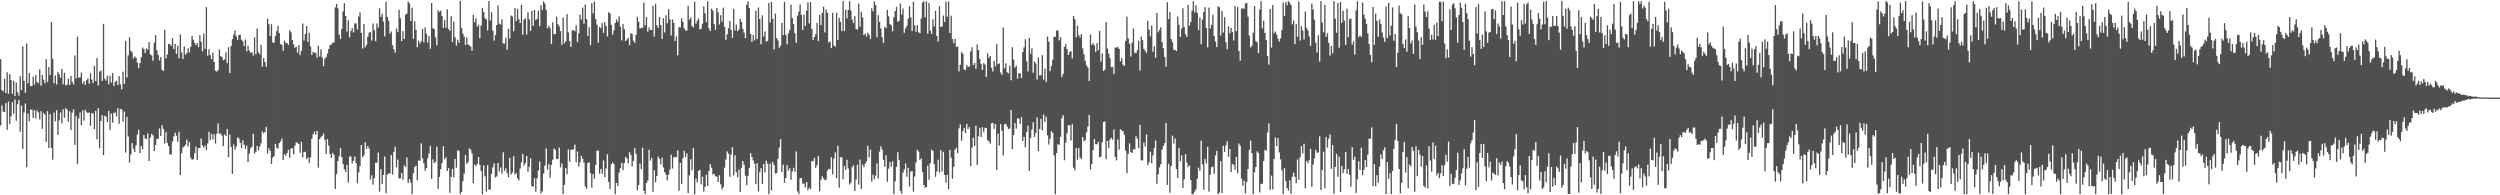 <svg xmlns="http://www.w3.org/2000/svg" width="1920" height="150"><path fill="#4f4f4f" d="M0 45.486h1v50.941H0zM1 69.138h1v11.815H1zM2 70.18h1v15.612H2zM3 60.546h1v25.516H3zM4 71.42h1v7.729H4zM5 55.479h1v44.315H5zM6 72.013h1v5.965H6zM7 56.886h1v38.421H7zM8 61.482h1v27.855H8zM9 71.995h1v6.507H9zM10 62.05h1v25.274H10zM11 73.727h1v2.653H11zM12 63.389h1v29.35H12zM13 70.692h1v9.311H13zM14 73.487h1v3.255H14zM15 58.518h1v42.664H15zM16 69.218h1v11.895H16zM17 35.639h1v78.791H17zM18 62.018h1v24.356H18zM19 71.205h1v8.288H19zM20 33.421h1v94.919H20zM21 64.066h1v23.152H21zM22 56.179h1v37.027H22zM23 66.113h1v18.054H23zM24 66.122h1v18.112H24zM25 58.859h1v31.781H25zM26 64.984h1v19.579H26zM27 57.642h1v33.408H27zM28 62.993h1v21.893H28zM29 63.837h1v22.502H29zM30 53.24h1v38.54H30zM31 65.817h1v19.606H31zM32 57.484h1v41.371H32zM33 61.164h1v25.56H33zM34 63.966h1v24.024H34zM35 45.493h1v63.47H35zM36 62.899h1v22.417H36zM37 51.462h1v62.136H37zM38 57.667h1v30.057H38zM39 16.976h1v96.658H39zM40 45.103h1v77.503H40zM41 63.961h1v22.449H41zM42 57.919h1v35.28H42zM43 64.915h1v19.739H43zM44 55.346h1v48.263H44zM45 57.053h1v35.477H45zM46 59.768h1v26.596H46zM47 52.938h1v41.82H47zM48 64.645h1v19.306H48zM49 55.884h1v34.591H49zM50 65.607h1v17.418H50zM51 65h1v19.206H51zM52 60.521h1v33.074H52zM53 65.137h1v20.332H53zM54 58.26h1v41.698H54zM55 63h1v23.488H55zM56 64.883h1v19.091H56zM57 42.586h1v68.666H57zM58 60.205h1v28.894H58zM59 28.104h1v97.94H59zM60 59.656h1v31.298H60zM61 59.431h1v26.878H61zM62 55.783h1v40.481H62zM63 64.426h1v20.476H63zM64 62.347h1v30.295H64zM65 65.243h1v19.091H65zM66 61.585h1v24.601H66zM67 60.13h1v26.718H67zM68 64.252h1v22.078H68zM69 56.225h1v40.474H69zM70 61.105h1v25.75H70zM71 63.647h1v23.598H71zM72 50.539h1v48.553H72zM73 62.208h1v22.875H73zM74 44.643h1v62.445H74zM75 65.698h1v17.349H75zM76 55h1v58.849H76zM77 54.14h1v38.872H77zM78 62.1h1v26.404H78zM79 18.301h1v100.842H79zM80 60.395h1v28.501H80zM81 61.949h1v27.686H81zM82 58.207h1v35.628H82zM83 64.744h1v20.46H83zM84 58.157h1v41.66H84zM85 63.38h1v23.77H85zM86 56.131h1v38.025H86zM87 66.067h1v20.57H87zM88 62.945h1v23.438H88zM89 62.027h1v27.322H89zM90 65.229h1v17.867H90zM91 58.305h1v36.821H91zM92 64.79h1v18.972H92zM93 68.646h1v15.312H93zM94 55.048h1v38.393H94zM95 64.485h1v21.222H95zM96 31.313h1v85.839H96zM97 59.546h1v30.208H97zM98 42.535h1v62.303H98zM99 28.622h1v96.324H99zM100 38.937h1v79.638H100zM101 40.256h1v69.62H101zM102 44.836h1v69.325H102zM103 43.314h1v73.568H103zM104 44.373h1v67.292H104zM105 48.017h1v55.404H105zM106 52.309h1v47.32H106zM107 48.486h1v69.112H107zM108 44.032h1v67.961H108zM109 36.456h1v78.084H109zM110 37.66h1v65.971H110zM111 40.643h1v65.644H111zM112 37.15h1v69.661H112zM113 38.129h1v64.269H113zM114 32.33h1v91.373H114zM115 41.826h1v63.843H115zM116 42.613h1v60.213H116zM117 46.605h1v57.347H117zM118 32.664h1v83.339H118zM119 26.857h1v84.449H119zM120 38.635h1v67.91H120zM121 42.277h1v64.45H121zM122 46.326h1v52.328H122zM123 43.771h1v60.698H123zM124 53.673h1v42.477H124zM125 54.492h1v44.644H125zM126 22.854h1v87.333H126zM127 44.801h1v56.635H127zM128 41.81h1v67.862H128zM129 33.801h1v78.43H129zM130 33.911h1v84.692H130zM131 35.246h1v83.536H131zM132 29.322h1v79.386H132zM133 37.69h1v67.127H133zM134 33.794h1v68.041H134zM135 41.425h1v62.808H135zM136 35.067h1v73.854H136zM137 44.769h1v56.487H137zM138 26.436h1v107.977H138zM139 40.242h1v77.453H139zM140 45.314h1v68.057H140zM141 35.683h1v76.757H141zM142 41.979h1v69.194H142zM143 40.723h1v66.558H143zM144 37.088h1v75.436H144zM145 40.224h1v68.789H145zM146 35.962h1v85.28H146zM147 27.578h1v95.189H147zM148 30.537h1v91.746H148zM149 32.84h1v84.969H149zM150 34.612h1v78.002H150zM151 33.103h1v89.62H151zM152 36.143h1v77.503H152zM153 27.031h1v86.622H153zM154 32.128h1v74.25H154zM155 39.402h1v72.22H155zM156 25.875h1v87.564H156zM157 37.479h1v74.276H157zM158 5.473h1v109.716H158zM159 42.737h1v67.487H159zM160 37.807h1v63.353H160zM161 42.313h1v65.269H161zM162 45.541h1v57.205H162zM163 40.368h1v66.745H163zM164 47.61h1v55.53H164zM165 54.396h1v55.908H165zM166 55.003h1v47.652H166zM167 53.977h1v40.904H167zM168 37.937h1v64.8H168zM169 43.053h1v59.423H169zM170 43.79h1v60.327H170zM171 46.23h1v65.942H171zM172 45.644h1v57.551H172zM173 40.215h1v64.317H173zM174 48.525h1v50.577H174zM175 36.232h1v84.571H175zM176 56.14h1v47.185H176zM177 35.406h1v77.416H177zM178 30.073h1v103.44H178zM179 26.644h1v84.353H179zM180 23.412h1v91.575H180zM181 27.914h1v84.706H181zM182 30.711h1v74.813H182zM183 26.811h1v79.521H183zM184 26.69h1v83.055H184zM185 30.535h1v83.138H185zM186 31.755h1v76.068H186zM187 35.413h1v75.752H187zM188 30.432h1v83.836H188zM189 39.51h1v72.289H189zM190 35.168h1v89.311H190zM191 38.757h1v79.156H191zM192 40.551h1v73.367H192zM193 39.988h1v72.673H193zM194 42.632h1v60.087H194zM195 28.667h1v89.288H195zM196 41.695h1v74.93H196zM197 21.806h1v90.238H197zM198 40.041h1v75.532H198zM199 41.741h1v70.904H199zM200 34.449h1v75.523H200zM201 51.096h1v49.867H201zM202 44.669h1v57.78H202zM203 47.612h1v53.745H203zM204 51.251h1v46.152H204zM205 14.36h1v103.531H205zM206 18.519h1v95.303H206zM207 27.809h1v88.066H207zM208 18.512h1v107.379H208zM209 32.568h1v88.471H209zM210 32.943h1v86.931H210zM211 27.715h1v82.774H211zM212 23.941h1v89.551H212zM213 19.762h1v94.353H213zM214 25.42h1v84.465H214zM215 33.669h1v74.999H215zM216 34.607h1v71.948H216zM217 39.013h1v83.99H217zM218 31.194h1v87.311H218zM219 33.037h1v86.443H219zM220 33.105h1v84.337H220zM221 34.506h1v80.545H221zM222 23.282h1v97.855H222zM223 24.825h1v89.251H223zM224 30.732h1v83.177H224zM225 33.991h1v84.539H225zM226 36.713h1v75.175H226zM227 35.749h1v73.555H227zM228 40.487h1v69.162H228zM229 34.644h1v76.013H229zM230 42.377h1v75.042H230zM231 38.931h1v69.922H231zM232 18.047h1v102.907H232zM233 31.123h1v85.759H233zM234 26.09h1v90.462H234zM235 20.052h1v102.145H235zM236 32.256h1v88.65H236zM237 25.156h1v100.041H237zM238 35.667h1v85.184H238zM239 42.185h1v64.358H239zM240 39.777h1v63.298H240zM241 40.576h1v60.471H241zM242 40.51h1v62.863H242zM243 44.291h1v56.283H243zM244 34.998h1v93.777H244zM245 43.398h1v63.447H245zM246 37.898h1v67.537H246zM247 44.128h1v60.144H247zM248 50.826h1v51.666H248zM249 45.161h1v62.06H249zM250 43.913h1v74.415H250zM251 41.096h1v65.697H251zM252 37.592h1v74.301H252zM253 34.682h1v83.699H253zM254 34.264h1v87.031H254zM255 32.847h1v84.63H255zM256 32.549h1v86.457H256zM257 5.619h1v139.606H257zM258 2.998h1v130.805H258zM259 6.381h1v117.283H259zM260 26.651h1v93.486H260zM261 29.974h1v83.834H261zM262 22.158h1v98.546H262zM263 8.7h1v117.402H263zM264 2.431h1v127.667H264zM265 12.289h1v119.766H265zM266 24.291h1v102.335H266zM267 15.557h1v124.64H267zM268 28.69h1v91.602H268zM269 23.82h1v96.416H269zM270 21.467h1v104.124H270zM271 24.921h1v98.581H271zM272 17.908h1v102.204H272zM273 18.018h1v107.315H273zM274 22.614h1v118.103H274zM275 12.801h1v119.586H275zM276 9.544h1v118.068H276zM277 25.232h1v86.134H277zM278 37.2h1v83.589H278zM279 18.436h1v100.931H279zM280 36.321h1v72.916H280zM281 34.396h1v79.883H281zM282 28.148h1v84.017H282zM283 25.065h1v89.002H283zM284 24.477h1v113.365H284zM285 31.1h1v103.566H285zM286 18.118h1v123.667H286zM287 23.131h1v113.669H287zM288 31.664h1v93.321H288zM289 18.079h1v106.825H289zM290 21.201h1v96.017H290zM291 6.319h1v140.872H291zM292 12.941h1v117.02H292zM293 10.602h1v130.762H293zM294 16.587h1v117.686H294zM295 27.887h1v92.332H295zM296 1.314h1v147.05H296zM297 13.03h1v121.126H297zM298 15.958h1v117.279H298zM299 25.742h1v107.482H299zM300 24.122h1v94.955H300zM301 34.66h1v99.364H301zM302 37.777h1v78.931H302zM303 40.386h1v72.232H303zM304 21.886h1v106.5H304zM305 24.747h1v97.848H305zM306 7.468h1v129.576H306zM307 14.01h1v122.946H307zM308 31.57h1v101.3H308zM309 23.907h1v114.138H309zM310 29.876h1v97.132H310zM311 11.263h1v117.088H311zM312 10.316h1v110.654H312zM313 1.06h1v139.357H313zM314 2.598h1v134.964H314zM315 16.104h1v124.118H315zM316 5.949h1v143.138H316zM317 29.821h1v103.253H317zM318 16.39h1v111.847H318zM319 22.918h1v104.372H319zM320 36.296h1v102.124H320zM321 31.313h1v91.879H321zM322 33.492h1v89.989H322zM323 31.728h1v78.405H323zM324 22.179h1v99.485H324zM325 32.387h1v92.957H325zM326 21.041h1v110.156H326zM327 25.932h1v103.081H327zM328 32.728h1v88.936H328zM329 27.608h1v90.236H329zM330 37.422h1v74.603H330zM331 2.307h1v135.015H331zM332 21.611h1v100.819H332zM333 22.323h1v102.998H333zM334 28.761h1v95.555H334zM335 34.932h1v77.588H335zM336 7.94h1v137.098H336zM337 9.155h1v126.718H337zM338 8.121h1v121.831H338zM339 12.22h1v112.978H339zM340 21.444h1v90.865H340zM341 15.237h1v107.07H341zM342 21.249h1v99.56H342zM343 7.084h1v124.266H343zM344 22.295h1v106.759H344zM345 23.82h1v124.258H345zM346 12.394h1v123.47H346zM347 32.323h1v97.295H347zM348 16.557h1v119.762H348zM349 28.631h1v93.417H349zM350 35.049h1v93.678H350zM351 30.464h1v85.026H351zM352 32.851h1v82.982H352zM353 0.865h1v148.265H353zM354 21.503h1v125.83H354zM355 25.838h1v113.383H355zM356 28.185h1v105.262H356zM357 34.582h1v84.351H357zM358 28.786h1v97.235H358zM359 34.097h1v90.408H359zM360 34.932h1v79.009H360zM361 35.847h1v79.08H361zM362 39.13h1v78.744H362zM363 11.243h1v129.455H363zM364 16.99h1v109.398H364zM365 14.143h1v113.408H365zM366 20.457h1v105.514H366zM367 18.977h1v101.602H367zM368 29.237h1v97.313H368zM369 19.597h1v111.678H369zM370 5.972h1v143.168H370zM371 9.21h1v117.809H371zM372 13.937h1v121.46H372zM373 14.969h1v132.143H373zM374 23.371h1v103.454H374zM375 0.865h1v144.754H375zM376 15.715h1v129.984H376zM377 9.412h1v124.085H377zM378 23.508h1v105.033H378zM379 31.176h1v94.299H379zM380 26.875h1v109.433H380zM381 19.215h1v116.283H381zM382 4.184h1v120.938H382zM383 18.169h1v113.557H383zM384 18.858h1v109.828H384zM385 14.843h1v118.569H385zM386 33.33h1v83.594H386zM387 33.483h1v97.869H387zM388 28.853h1v100.433H388zM389 38.196h1v94.754H389zM390 22.062h1v114.118H390zM391 29.567h1v91.632H391zM392 11.929h1v122.126H392zM393 12.785h1v119.657H393zM394 23.991h1v95.99H394zM395 6.21h1v127.851H395zM396 16.161h1v116.814H396zM397 6.988h1v129.92H397zM398 14.747h1v123.875H398zM399 17.729h1v111.627H399zM400 3.571h1v121.149H400zM401 26.605h1v91.625H401zM402 14.992h1v112.206H402zM403 14.088h1v111.24H403zM404 26.532h1v93.255H404zM405 9.354h1v122.518H405zM406 14.861h1v113.241H406zM407 23.724h1v97.757H407zM408 8.292h1v134.614H408zM409 19.842h1v123.598H409zM410 7.647h1v129.288H410zM411 15.482h1v131.774H411zM412 14.438h1v122.474H412zM413 8.306h1v122.678H413zM414 20.055h1v104.028H414zM415 3.905h1v144.635H415zM416 7.791h1v139.13H416zM417 1.124h1v132.181H417zM418 2.708h1v124.497H418zM419 7.622h1v106.356H419zM420 21.648h1v108.723H420zM421 19.801h1v106.319H421zM422 21.755h1v114.653H422zM423 33.783h1v92.767H423zM424 17.049h1v105.624H424zM425 26.212h1v87.771H425zM426 26.285h1v88.821H426zM427 12.843h1v109.16H427zM428 18.642h1v103.522H428zM429 20.284h1v92.991H429zM430 23.811h1v104.752H430zM431 34.442h1v91.062H431zM432 13.406h1v135.633H432zM433 33.275h1v108.677H433zM434 31.664h1v97.377H434zM435 10.794h1v123.012H435zM436 24.985h1v89.803H436zM437 31.659h1v92.619H437zM438 36.083h1v78.826H438zM439 23.3h1v91.829H439zM440 23.215h1v91.385H440zM441 24.007h1v87.056H441zM442 19.352h1v105.202H442zM443 32.188h1v84.15H443zM444 25.619h1v102.305H444zM445 11.286h1v113.344H445zM446 15.063h1v104.612H446zM447 5.853h1v116.063H447zM448 18.23h1v106.583H448zM449 3.422h1v139.808H449zM450 14.642h1v130.474H450zM451 27.523h1v97.64H451zM452 20.817h1v103.811H452zM453 34.669h1v98.288H453zM454 2.312h1v141.808H454zM455 10.268h1v123.408H455zM456 1.007h1v136.177H456zM457 14.584h1v112.211H457zM458 19.025h1v96.798H458zM459 32.806h1v82.737H459zM460 20.567h1v112.786H460zM461 21.725h1v108.022H461zM462 17.709h1v115.74H462zM463 25.271h1v97.993H463zM464 16.972h1v119.059H464zM465 19.906h1v109.499H465zM466 28.056h1v90.449H466zM467 9.357h1v130.389H467zM468 10.359h1v134.901H468zM469 19.05h1v107.111H469zM470 26.628h1v98.089H470zM471 23.257h1v102.772H471zM472 17.642h1v131.493H472zM473 14.868h1v125.608H473zM474 16.752h1v126.182H474zM475 12.518h1v120.025H475zM476 20.57h1v108.54H476zM477 31.039h1v94.042H477zM478 18.574h1v112.078H478zM479 22.449h1v102.795H479zM480 31.464h1v89.048H480zM481 30.341h1v91.508H481zM482 29.091h1v96.365H482zM483 34.763h1v82.11H483zM484 25.426h1v93.543H484zM485 26.161h1v101.655H485zM486 31.32h1v92.158H486zM487 32.822h1v80.664H487zM488 26.617h1v91.565H488zM489 12.948h1v133.14H489zM490 16.644h1v125.487H490zM491 21.977h1v103.63H491zM492 21.238h1v108.775H492zM493 21.423h1v92.014H493zM494 1.884h1v144.717H494zM495 19.457h1v129.682H495zM496 13.161h1v127.4H496zM497 24.305h1v114.347H497zM498 21.034h1v94.028H498zM499 23.032h1v100.316H499zM500 22.964h1v98.299H500zM501 4.443h1v142.866H501zM502 28.068h1v102.655H502zM503 2.763h1v137.228H503zM504 19.48h1v115.601H504zM505 21.46h1v98.778H505zM506 13.232h1v108.8H506zM507 19.258h1v107.008H507zM508 29.858h1v91.176H508zM509 13.95h1v114.649H509zM510 24.861h1v107.366H510zM511 11.744h1v122.371H511zM512 17.912h1v120.6H512zM513 7.043h1v127.102H513zM514 14.964h1v115.315H514zM515 27.248h1v91.561H515zM516 14.944h1v114.566H516zM517 17.535h1v103.383H517zM518 31.467h1v89.055H518zM519 27.962h1v92.703H519zM520 42.471h1v73.044H520zM521 20.865h1v125.695H521zM522 21.048h1v104.058H522zM523 14.184h1v127.082H523zM524 16.791h1v104.816H524zM525 21.703h1v94.049H525zM526 23.458h1v97.281H526zM527 23.346h1v94.516H527zM528 4.417h1v143.788H528zM529 15.079h1v119.645H529zM530 13.412h1v108.858H530zM531 20.016h1v110.851H531zM532 21.062h1v92.728H532zM533 1.259h1v147.89H533zM534 18.205h1v118.92H534zM535 15.855h1v124.271H535zM536 14.108h1v117.116H536zM537 22.598h1v107.855H537zM538 22.19h1v119.465H538zM539 18.185h1v117.473H539zM540 4.932h1v142.188H540zM541 10.229h1v133.326H541zM542 16.985h1v117.157H542zM543 1.028h1v141.76H543zM544 21.863h1v109.54H544zM545 23.744h1v102.282H545zM546 6.647h1v122.078H546zM547 8.16h1v125.818H547zM548 18.466h1v115.026H548zM549 22.973h1v112.392H549zM550 6.116h1v129.467H550zM551 9.492h1v130.268H551zM552 18.867h1v115.731H552zM553 11.737h1v129.757H553zM554 16.587h1v128.904H554zM555 5.942h1v137.871H555zM556 20.595h1v108.235H556zM557 30.583h1v91.914H557zM558 26.305h1v89.975H558zM559 21.632h1v96.402H559zM560 16.159h1v119.613H560zM561 23.014h1v95.793H561zM562 29.031h1v84.081H562zM563 6.825h1v127.832H563zM564 23.376h1v95.869H564zM565 18.887h1v113.42H565zM566 23.918h1v112.239H566zM567 22.591h1v107.78H567zM568 14.417h1v133.118H568zM569 16.85h1v112.046H569zM570 22.169h1v101.474H570zM571 25.033h1v101.554H571zM572 29.292h1v105.624H572zM573 3.678h1v138.611H573zM574 0.945h1v134.33H574zM575 6.214h1v122.671H575zM576 26.086h1v91.556H576zM577 32.238h1v88.249H577zM578 26.898h1v96.271H578zM579 31.084h1v94.617H579zM580 8.267h1v133.129H580zM581 29.99h1v95.358H581zM582 5.724h1v141.277H582zM583 14.577h1v117.679H583zM584 34.028h1v95.079H584zM585 11.785h1v129.632H585zM586 28.068h1v97.862H586zM587 24.172h1v108.263H587zM588 32.025h1v91.353H588zM589 31.375h1v94.392H589zM590 2.232h1v146.917H590zM591 17.246h1v108.427H591zM592 1.508h1v144.658H592zM593 14.465h1v109.885H593zM594 37.983h1v88.785H594zM595 10.391h1v122.907H595zM596 29.256h1v103.74H596zM597 31.041h1v90.943H597zM598 36.706h1v76.603H598zM599 35.03h1v71.925H599zM600 17.642h1v114.445H600zM601 26.939h1v99.597H601zM602 1.366h1v139.066H602zM603 26.754h1v109.936H603zM604 34.051h1v92.701H604zM605 25.584h1v105.459H605zM606 23.117h1v106.173H606zM607 3.566h1v134.468H607zM608 13.783h1v117.878H608zM609 18.53h1v110.348H609zM610 25.58h1v106.372H610zM611 32.897h1v83.415H611zM612 12.096h1v134.921H612zM613 8.94h1v140.197H613zM614 3.468h1v133.502H614zM615 11.462h1v125.264H615zM616 23.032h1v117.92H616zM617 11.229h1v129.796H617zM618 19.908h1v124.065H618zM619 8.21h1v131.648H619zM620 1.788h1v144.399H620zM621 18.022h1v126.253H621zM622 1.568h1v143.761H622zM623 22.272h1v101.506H623zM624 30.634h1v93.113H624zM625 28.439h1v92.918H625zM626 26.152h1v102.726H626zM627 17.487h1v109.343H627zM628 31.535h1v88.386H628zM629 11.398h1v135.56H629zM630 19.299h1v118.798H630zM631 10.05h1v125.303H631zM632 5.241h1v131.774H632zM633 24.898h1v113.452H633zM634 7.384h1v130.611H634zM635 9.814h1v121.268H635zM636 32.618h1v97.013H636zM637 31.86h1v98.174H637zM638 36.944h1v83.786H638zM639 9.835h1v124.124H639zM640 34.966h1v86.768H640zM641 35.742h1v81.325H641zM642 9.782h1v127.162H642zM643 30.741h1v81.204H643zM644 13.607h1v130.559H644zM645 16.788h1v103.792H645zM646 23.909h1v96.965H646zM647 0.854h1v136.763H647zM648 23.788h1v103.596H648zM649 7.441h1v123.039H649zM650 14.127h1v108.672H650zM651 7.697h1v121.696H651zM652 0.906h1v140.751H652zM653 8.125h1v132.174H653zM654 15.09h1v113.195H654zM655 17.617h1v109.375H655zM656 12.376h1v134.386H656zM657 22.197h1v115.688H657zM658 22.739h1v103.758H658zM659 2.772h1v139.071H659zM660 20.588h1v101.925H660zM661 9.123h1v135.967H661zM662 13.392h1v113.037H662zM663 26.981h1v101.524H663zM664 25.79h1v99.982H664zM665 28.116h1v95.962H665zM666 25.177h1v86.855H666zM667 26.553h1v94.42H667zM668 29.965h1v84.985H668zM669 6.363h1v133.092H669zM670 8.775h1v125.374H670zM671 1.144h1v136.603H671zM672 3.779h1v131.069H672zM673 28.674h1v96.933H673zM674 11.597h1v125.61H674zM675 16.866h1v99.601H675zM676 21.835h1v90.611H676zM677 28.619h1v86.264H677zM678 32.904h1v89.89H678zM679 20.636h1v107.45H679zM680 21.78h1v97.5H680zM681 7.59h1v131.966H681zM682 12.556h1v116.965H682zM683 18.356h1v106.058H683zM684 19.469h1v108.656H684zM685 24.012h1v99.815H685zM686 13.36h1v135.782H686zM687 8.51h1v130.78H687zM688 5.244h1v122.891H688zM689 16.807h1v100.089H689zM690 16.093h1v106.821H690zM691 2.749h1v143.857H691zM692 11.117h1v137.549H692zM693 6.624h1v126.093H693zM694 25.211h1v104.946H694zM695 21.719h1v103.896H695zM696 19.883h1v115.855H696zM697 14.381h1v114.507H697zM698 4.717h1v138.485H698zM699 13.383h1v118.382H699zM700 23.859h1v107.51H700zM701 1.316h1v145.821H701zM702 19.517h1v115.988H702zM703 24.422h1v100.348H703zM704 19.249h1v95.74H704zM705 24.795h1v91.584H705zM706 25.566h1v97.487H706zM707 14.298h1v107.411H707zM708 1.893h1v130.185H708zM709 0.893h1v141.14H709zM710 13.332h1v130.696H710zM711 1.003h1v142.639H711zM712 25.866h1v101.334H712zM713 2.328h1v135.704H713zM714 23.575h1v101.707H714zM715 26.063h1v88.837H715zM716 14.761h1v101.094H716zM717 20.309h1v105.717H717zM718 8.361h1v127.489H718zM719 27.482h1v104.196H719zM720 31.879h1v90.751H720zM721 4.795h1v127.686H721zM722 20.631h1v94.596H722zM723 20.318h1v111.419H723zM724 11.913h1v104.632H724zM725 16.882h1v117.441H725zM726 1.284h1v138.977H726zM727 12.852h1v121.321H727zM728 1.055h1v144.298H728zM729 25.383h1v89.702H729zM730 12.09h1v109.013H730zM731 30.006h1v107.318H731zM732 33.156h1v94.965H732zM733 29.844h1v85.113H733zM734 35.978h1v77.466H734zM735 35.692h1v81.962H735zM736 54.822h1v43.758H736zM737 49.782h1v45.736H737zM738 39.997h1v68.043H738zM739 41.318h1v59.352H739zM740 53.382h1v44.761H740zM741 53.728h1v48.471H741zM742 49.88h1v45.294H742zM743 51.391h1v47.757H743zM744 51.052h1v46.411H744zM745 39.455h1v88.24H745zM746 36.372h1v77.043H746zM747 50.082h1v55.665H747zM748 48.347h1v63.692H748zM749 52.814h1v43.788H749zM750 34.037h1v92.612H750zM751 38.404h1v66.299H751zM752 45.252h1v52.902H752zM753 49.036h1v56.21H753zM754 53.684h1v43.999H754zM755 48.468h1v53.088H755zM756 49.546h1v48.544H756zM757 59.081h1v39.375H757zM758 41.034h1v66.576H758zM759 44.469h1v64.07H759zM760 43h1v67.404H760zM761 52.032h1v42.703H761zM762 54.877h1v39.474H762zM763 46.754h1v52.158H763zM764 50.958h1v44.287H764zM765 33.9h1v96.633H765zM766 49.379h1v53.225H766zM767 48.711h1v63.065H767zM768 55.682h1v39.696H768zM769 57.486h1v42.944H769zM770 21.016h1v98.274H770zM771 52.501h1v43.019H771zM772 48.631h1v46.393H772zM773 55.547h1v41.664H773zM774 56.429h1v42.735H774zM775 50.462h1v48.208H775zM776 61.649h1v22.763H776zM777 36.177h1v78.448H777zM778 45.781h1v58.004H778zM779 51.897h1v42.694H779zM780 50.391h1v48.393H780zM781 60.455h1v30.54H781zM782 56.227h1v34.88H782zM783 56.227h1v39.032H783zM784 59.96h1v30.094H784zM785 40.089h1v68.279H785zM786 36.411h1v68.775H786zM787 30.183h1v83.044H787zM788 47.058h1v54.308H788zM789 54.877h1v41.577H789zM790 29.139h1v102.186H790zM791 41.295h1v64.61H791zM792 37.086h1v62.469H792zM793 55.93h1v37.981H793zM794 47.141h1v58.066H794zM795 48.683h1v53.543H795zM796 61.082h1v29.027H796zM797 44.133h1v71.872H797zM798 57.978h1v41.009H798zM799 57.749h1v33.559H799zM800 42.35h1v57.734H800zM801 61.196h1v26.732H801zM802 52.622h1v40.998H802zM803 62.922h1v26.663H803zM804 27.981h1v75.948H804zM805 31.991h1v79.064H805zM806 54.7h1v51.772H806zM807 50.782h1v49.86H807zM808 45.822h1v56.043H808zM809 28.201h1v91.131H809zM810 28.203h1v120.943H810zM811 23.408h1v94.207H811zM812 23.47h1v87.299H812zM813 31.02h1v80.188H813zM814 28.58h1v76.518H814zM815 59.225h1v31.591H815zM816 56.68h1v31.769H816zM817 36.001h1v87.077H817zM818 33.751h1v75.869H818zM819 37.685h1v64.768H819zM820 42.146h1v54.053H820zM821 40.155h1v56.145H821zM822 39.244h1v68.746H822zM823 44.868h1v50.508H823zM824 12.213h1v116.631H824zM825 14.674h1v116.139H825zM826 28.677h1v85.056H826zM827 19.828h1v102.847H827zM828 27.074h1v86.486H828zM829 28.757h1v92.138H829zM830 26.154h1v95.981H830zM831 37.152h1v68.041H831zM832 41.734h1v66.825H832zM833 46.742h1v60.81H833zM834 50.246h1v51.44H834zM835 51.862h1v45.299H835zM836 62.272h1v25.992H836zM837 26.472h1v103.738H837zM838 34.57h1v91.337H838zM839 33.176h1v82.051H839zM840 34.799h1v71.959H840zM841 39.78h1v70.909H841zM842 33.144h1v77.727H842zM843 38.587h1v70.316H843zM844 23.641h1v97.219H844zM845 47.321h1v73.056H845zM846 40.99h1v68.35H846zM847 54.51h1v39.261H847zM848 53.547h1v39.707H848zM849 16.944h1v105.257H849zM850 37.28h1v71H850zM851 41.231h1v72.474H851zM852 44.449h1v62.749H852zM853 51.595h1v54.257H853zM854 51.375h1v55.956H854zM855 56.735h1v42.822H855zM856 36.53h1v83.971H856zM857 36.495h1v86.706H857zM858 36.047h1v70.993H858zM859 37.543h1v77.363H859zM860 47.104h1v52.055H860zM861 44.428h1v55.706H861zM862 49.651h1v51.231H862zM863 50.693h1v52.806H863zM864 31.515h1v84.161H864zM865 12.797h1v120.238H865zM866 29.501h1v88.661H866zM867 33.515h1v76.619H867zM868 43.398h1v73.461H868zM869 32.73h1v84.708H869zM870 21.801h1v92.788H870zM871 40.448h1v74.241H871zM872 40.844h1v63.728H872zM873 38.573h1v68.1H873zM874 31.414h1v82.454H874zM875 54.151h1v41.79H875zM876 28.077h1v95.01H876zM877 30.746h1v92.474H877zM878 37.463h1v71.932H878zM879 39.054h1v73.529H879zM880 40.665h1v62.6H880zM881 16.072h1v110.719H881zM882 22.767h1v101.87H882zM883 27.96h1v88.565H883zM884 19.64h1v105.734H884zM885 39.748h1v79.561H885zM886 35.495h1v78.347H886zM887 44.353h1v63.648H887zM888 9.931h1v131.174H888zM889 24.765h1v109.247H889zM890 22.977h1v105.656H890zM891 20.892h1v105.232H891zM892 32.405h1v82.385H892zM893 37.015h1v75.145H893zM894 43.792h1v66.061H894zM895 51.116h1v43.367H895zM896 1.698h1v140.339H896zM897 14.685h1v111.099H897zM898 9.093h1v138.865H898zM899 29.995h1v97.478H899zM900 32.526h1v71.639H900zM901 38.104h1v72.106H901zM902 38.443h1v67.903H902zM903 39.198h1v90.591H903zM904 12.689h1v124.067H904zM905 19.057h1v94.44H905zM906 28.4h1v95.47H906zM907 21.934h1v97.345H907zM908 6.347h1v137.949H908zM909 20.819h1v116.871H909zM910 26.262h1v92.147H910zM911 28.317h1v96.583H911zM912 3.719h1v124.658H912zM913 19.803h1v107.118H913zM914 16.898h1v121.328H914zM915 8.15h1v140.998H915zM916 0.929h1v148.018H916zM917 9.451h1v137.693H917zM918 4.076h1v141.373H918zM919 9.869h1v127.473H919zM920 23.108h1v105.663H920zM921 13.557h1v117.652H921zM922 33.998h1v74.056H922zM923 15.001h1v111.231H923zM924 9.267h1v136.498H924zM925 5.454h1v116.576H925zM926 21.549h1v103.918H926zM927 36.399h1v76.37H927zM928 5.853h1v141.291H928zM929 21.927h1v112.223H929zM930 19.109h1v109.295H930zM931 11.304h1v116.596H931zM932 27.757h1v105.606H932zM933 31.837h1v87.622H933zM934 36.172h1v79.755H934zM935 4.843h1v144.303H935zM936 5.557h1v142.326H936zM937 27.166h1v96.585H937zM938 8.437h1v139.822H938zM939 25.028h1v86.933H939zM940 13.193h1v103.44H940zM941 32.458h1v79.235H941zM942 37.873h1v70.735H942zM943 20.203h1v100.252H943zM944 25.724h1v88.72H944zM945 21.378h1v110.858H945zM946 24.513h1v101.369H946zM947 31.073h1v95.432H947zM948 4.671h1v125.623H948zM949 23.918h1v96.539H949zM950 5.429h1v127.645H950zM951 39.235h1v70.984H951zM952 46.598h1v65.356H952zM953 6.67h1v130.49H953zM954 6.347h1v136.322H954zM955 6.759h1v131.865H955zM956 2.774h1v145.738H956zM957 2.179h1v137.656H957zM958 12.785h1v116.947H958zM959 27.317h1v87.825H959zM960 36.427h1v71.572H960zM961 35.083h1v82.49H961zM962 25.12h1v124.024H962zM963 4.628h1v127.656H963zM964 31.412h1v96.832H964zM965 32.499h1v83.719H965zM966 40.752h1v76.755H966zM967 7.368h1v140.433H967zM968 0.867h1v140.272H968zM969 21.785h1v119.378H969zM970 15.916h1v107.67H970zM971 25.287h1v89.789H971zM972 30.805h1v84.914H972zM973 43.126h1v58.691H973zM974 49.658h1v45.129H974zM975 6.892h1v138.988H975zM976 36.562h1v98.288H976zM977 3.909h1v141.657H977zM978 25.486h1v96.542H978zM979 24.282h1v81.259H979zM980 26.642h1v85.619H980zM981 29.649h1v76.377H981zM982 31.968h1v85.077H982zM983 29.469h1v92.964H983zM984 23.096h1v107.716H984zM985 1.891h1v147.208H985zM986 12.408h1v116.811H986zM987 1.501h1v137.599H987zM988 4.083h1v140.426H988zM989 0.927h1v145.409H989zM990 2.016h1v136.496H990zM991 3.793h1v145.088H991zM992 18.622h1v117.116H992zM993 15.804h1v116.764H993zM994 33.945h1v101.802H994zM995 18.279h1v122.374H995zM996 28.253h1v94.214H996zM997 1.112h1v136.889H997zM998 31.144h1v89.629H998zM999 20.068h1v92.174H999zM1000 23.376h1v94.415H1000zM1001 30.288h1v80.08H1001zM1002 8.842h1v135.734H1002zM1003 21.313h1v102.238H1003zM1004 23.273h1v102.021H1004zM1005 28.049h1v94.907H1005zM1006 35.172h1v79.084H1006zM1007 2.765h1v140.76H1007zM1008 7.395h1v119.091H1008zM1009 15.104h1v106.486H1009zM1010 32.693h1v82.296H1010zM1011 40.322h1v77.155H1011zM1012 27.084h1v89.911H1012zM1013 47.296h1v57.391H1013zM1014 0.861h1v145.106H1014zM1015 17.283h1v113.246H1015zM1016 24.875h1v91.707H1016zM1017 3.694h1v141.032H1017zM1018 28.274h1v77.024H1018zM1019 25.648h1v87.727H1019zM1020 32.808h1v73.641H1020zM1021 42.648h1v60.641H1021zM1022 35.271h1v94.427H1022zM1023 40.878h1v70.588H1023zM1024 0.854h1v147.931H1024zM1025 14.209h1v113.939H1025zM1026 25.12h1v93.033H1026zM1027 2.424h1v133.266H1027zM1028 36.667h1v83.607H1028zM1029 1.492h1v146.017H1029zM1030 17.686h1v109.712H1030zM1031 8.311h1v124.642H1031zM1032 15.855h1v114.145H1032zM1033 34.518h1v82.245H1033zM1034 6.695h1v126.91H1034zM1035 28.535h1v101.302H1035zM1036 14.438h1v120.032H1036zM1037 14.371h1v129.085H1037zM1038 34.309h1v78.746H1038zM1039 31.73h1v91.103H1039zM1040 41.936h1v78.414H1040zM1041 7.977h1v140.22H1041zM1042 0.902h1v136.846H1042zM1043 28.585h1v95.285H1043zM1044 27.017h1v103.53H1044zM1045 28.487h1v84.935H1045zM1046 1.87h1v132.685H1046zM1047 11.254h1v118.986H1047zM1048 14.339h1v108.572H1048zM1049 18.372h1v109.849H1049zM1050 25.6h1v93.154H1050zM1051 33.808h1v72.687H1051zM1052 42.135h1v64.353H1052zM1053 47.786h1v50.041H1053zM1054 5.358h1v137.642H1054zM1055 34.406h1v91.689H1055zM1056 10.448h1v132.623H1056zM1057 16.045h1v118.533H1057zM1058 28.276h1v112.024H1058zM1059 14.896h1v113.115H1059zM1060 18.269h1v100.357H1060zM1061 24.911h1v97.194H1061zM1062 28.846h1v86.599H1062zM1063 32.162h1v80.964H1063zM1064 5.003h1v143.992H1064zM1065 29.295h1v95.171H1065zM1066 2.133h1v135.31H1066zM1067 27.136h1v105.864H1067zM1068 19.725h1v129.417H1068zM1069 5.676h1v125.683H1069zM1070 31.279h1v82.969H1070zM1071 26.131h1v81.451H1071zM1072 51.574h1v43.548H1072zM1073 40.407h1v67.869H1073zM1074 4.234h1v125.596H1074zM1075 10.176h1v138.398H1075zM1076 11.03h1v129.35H1076zM1077 33.701h1v83.012H1077zM1078 36.79h1v72.335H1078zM1079 30.238h1v102.326H1079zM1080 39.729h1v80.929H1080zM1081 12.291h1v132.284H1081zM1082 21.519h1v104.829H1082zM1083 33.318h1v94.351H1083zM1084 31.185h1v81.648H1084zM1085 41.418h1v74.434H1085zM1086 3.44h1v143.802H1086zM1087 20.416h1v91.943H1087zM1088 24.751h1v110.556H1088zM1089 31.094h1v84.124H1089zM1090 45.273h1v73.443H1090zM1091 28.503h1v99.485H1091zM1092 34.399h1v85.406H1092zM1093 3.484h1v139.414H1093zM1094 8.901h1v135.155H1094zM1095 13.179h1v113.971H1095zM1096 8.675h1v135.99H1096zM1097 22.023h1v90.279H1097zM1098 30.663h1v92.616H1098zM1099 26.708h1v105.187H1099zM1100 30.375h1v79.011H1100zM1101 18.999h1v103.163H1101zM1102 30.524h1v81.323H1102zM1103 17.324h1v117.304H1103zM1104 27.754h1v105.084H1104zM1105 1.295h1v135.555H1105zM1106 1.396h1v131.9H1106zM1107 16.479h1v110.389H1107zM1108 1.179h1v134.056H1108zM1109 33.463h1v93.369H1109zM1110 44.655h1v74.264H1110zM1111 37.875h1v86.361H1111zM1112 44.204h1v64.557H1112zM1113 7.088h1v135.821H1113zM1114 23.053h1v110.38H1114zM1115 3.493h1v137.871H1115zM1116 2.493h1v138.592H1116zM1117 6.338h1v130.194H1117zM1118 13.303h1v117.137H1118zM1119 32.732h1v84.573H1119zM1120 11.524h1v130.488H1120zM1121 1.925h1v136.56H1121zM1122 5.912h1v127.21H1122zM1123 16.875h1v112.357H1123zM1124 38.285h1v76.29H1124zM1125 2.838h1v139.604H1125zM1126 10.107h1v119.473H1126zM1127 14.738h1v105.839H1127zM1128 31.24h1v97.565H1128zM1129 43.458h1v66.681H1129zM1130 36.305h1v71.517H1130zM1131 41.451h1v60.295H1131zM1132 50.125h1v42.112H1132zM1133 5.415h1v140.678H1133zM1134 25.708h1v98.945H1134zM1135 3.209h1v140.298H1135zM1136 30.741h1v86.834H1136zM1137 37.576h1v73.127H1137zM1138 26.598h1v94.694H1138zM1139 36.074h1v74.422H1139zM1140 8.663h1v119.254H1140zM1141 24.115h1v115.029H1141zM1142 32.996h1v84.555H1142zM1143 25.085h1v103.481H1143zM1144 24.568h1v99.533H1144zM1145 7.1h1v131.501H1145zM1146 6.885h1v125.63H1146zM1147 14.786h1v118.583H1147zM1148 8.047h1v126.347H1148zM1149 26.019h1v95.507H1149zM1150 18.029h1v116.622H1150zM1151 20.368h1v104.417H1151zM1152 29.617h1v96.94H1152zM1153 0.964h1v123.165H1153zM1154 11.632h1v129.057H1154zM1155 0.863h1v144.582H1155zM1156 20.293h1v107.45H1156zM1157 27.058h1v96.663H1157zM1158 30.83h1v94.056H1158zM1159 43.826h1v84.02H1159zM1160 4.987h1v131.014H1160zM1161 18.867h1v122.847H1161zM1162 33.627h1v86.461H1162zM1163 31.368h1v83.248H1163zM1164 47.104h1v55.924H1164zM1165 2.03h1v144.086H1165zM1166 22.483h1v111.916H1166zM1167 27.569h1v99.464H1167zM1168 15.484h1v123.001H1168zM1169 18.839h1v120.387H1169zM1170 2.964h1v142.451H1170zM1171 18.109h1v116.397H1171zM1172 3.394h1v140.533H1172zM1173 1.929h1v146.402H1173zM1174 25.944h1v93.884H1174zM1175 7.42h1v138.08H1175zM1176 15.017h1v107.793H1176zM1177 18.478h1v96.784H1177zM1178 30.08h1v85.486H1178zM1179 34.492h1v74.497H1179zM1180 18.64h1v108.736H1180zM1181 10h1v109.773H1181zM1182 14.378h1v124.241H1182zM1183 22.586h1v109.371H1183zM1184 18.903h1v126.208H1184zM1185 1.346h1v142.618H1185zM1186 18.656h1v112.932H1186zM1187 0.872h1v139.107H1187zM1188 13.554h1v114.491H1188zM1189 30.856h1v86.857H1189zM1190 20.588h1v126.99H1190zM1191 20.43h1v107.871H1191zM1192 12.183h1v131.193H1192zM1193 19.94h1v116.654H1193zM1194 19.746h1v122.378H1194zM1195 12.369h1v115.592H1195zM1196 19.938h1v109.309H1196zM1197 25.076h1v106.988H1197zM1198 38.152h1v81.353H1198zM1199 0.849h1v143.303H1199zM1200 12.174h1v129.904H1200zM1201 20.382h1v105.406H1201zM1202 6.667h1v122.829H1202zM1203 22.053h1v99.629H1203zM1204 5.946h1v143.001H1204zM1205 7.958h1v141.028H1205zM1206 20.389h1v107.565H1206zM1207 22.982h1v95.619H1207zM1208 27.452h1v82.415H1208zM1209 20.05h1v98.217H1209zM1210 38.995h1v70.352H1210zM1211 52.18h1v45.45H1211zM1212 7.867h1v140.087H1212zM1213 26.294h1v99.08H1213zM1214 13.158h1v126.796H1214zM1215 31.815h1v83.788H1215zM1216 36.454h1v71.71H1216zM1217 17.473h1v100.364H1217zM1218 26.967h1v88.945H1218zM1219 30.105h1v86.814H1219zM1220 32.986h1v90.135H1220zM1221 12.847h1v123.399H1221zM1222 13.909h1v131.261H1222zM1223 15.214h1v105.022H1223zM1224 3.067h1v138.794H1224zM1225 24.495h1v98.084H1225zM1226 12.383h1v135.448H1226zM1227 6.866h1v138.226H1227zM1228 24.914h1v103.124H1228zM1229 12.904h1v135.97H1229zM1230 25.433h1v105.411H1230zM1231 36.811h1v80.037H1231zM1232 27.193h1v103.804H1232zM1233 33.723h1v91.17H1233zM1234 19.53h1v114.127H1234zM1235 35.149h1v84.605H1235zM1236 22.714h1v96.818H1236zM1237 26.198h1v101.602H1237zM1238 18.205h1v112.403H1238zM1239 3.165h1v134.17H1239zM1240 22.758h1v96.109H1240zM1241 32.899h1v83.317H1241zM1242 32.625h1v87.585H1242zM1243 36.504h1v72.296H1243zM1244 1.311h1v147.105H1244zM1245 20.288h1v113.037H1245zM1246 28.935h1v96.498H1246zM1247 30.327h1v85.154H1247zM1248 26.113h1v86.319H1248zM1249 26.408h1v104.287H1249zM1250 36.223h1v81.488H1250zM1251 11.625h1v130.966H1251zM1252 10.416h1v125.319H1252zM1253 21.664h1v107.656H1253zM1254 0.943h1v145.042H1254zM1255 26.571h1v101.934H1255zM1256 23.083h1v104.475H1256zM1257 17.496h1v111.831H1257zM1258 0.861h1v125.413H1258zM1259 3.197h1v133.9H1259zM1260 0.861h1v128.278H1260zM1261 6.507h1v137.489H1261zM1262 4.216h1v129.032H1262zM1263 5.763h1v129.698H1263zM1264 14.555h1v128H1264zM1265 16.273h1v110.123H1265zM1266 1.435h1v133.925H1266zM1267 35.813h1v78.366H1267zM1268 22.083h1v100.785H1268zM1269 18.382h1v104.768H1269zM1270 35.678h1v70.121H1270zM1271 13.071h1v115.127H1271zM1272 23.527h1v93.639H1272zM1273 19.439h1v122.504H1273zM1274 24.687h1v95.669H1274zM1275 30.807h1v79.849H1275zM1276 28.384h1v103.168H1276zM1277 32.094h1v87.901H1277zM1278 1.337h1v143.323H1278zM1279 8.077h1v136.45H1279zM1280 17.219h1v108.746H1280zM1281 6.635h1v124.326H1281zM1282 43.732h1v63.06H1282zM1283 20.986h1v104.857H1283zM1284 24.719h1v96.473H1284zM1285 35.403h1v80.268H1285zM1286 41.762h1v72.133H1286zM1287 36.493h1v78.116H1287zM1288 34.163h1v82.319H1288zM1289 37.177h1v68.624H1289zM1290 41.627h1v62.17H1290zM1291 38.809h1v66.473H1291zM1292 39.995h1v61.678H1292zM1293 41.052h1v60.357H1293zM1294 45.504h1v56.388H1294zM1295 53.888h1v45.798H1295zM1296 49.313h1v48.952H1296zM1297 51.274h1v50.671H1297zM1298 51.693h1v49.76H1298zM1299 55.861h1v47.162H1299zM1300 57.532h1v40.456H1300zM1301 46.621h1v51.254H1301zM1302 44.456h1v62.193H1302zM1303 28.949h1v82.405H1303zM1304 35.925h1v74.88H1304zM1305 33.918h1v77.258H1305zM1306 36.427h1v71.971H1306zM1307 42.78h1v65.365H1307zM1308 39.619h1v67.894H1308zM1309 41.35h1v65.111H1309zM1310 42.892h1v65.157H1310zM1311 24.87h1v96.967H1311zM1312 34.039h1v87.512H1312zM1313 32.572h1v84.317H1313zM1314 35.138h1v78.464H1314zM1315 36.72h1v76.903H1315zM1316 37.23h1v85.825H1316zM1317 37.912h1v66.589H1317zM1318 42.46h1v67.334H1318zM1319 47.569h1v54.266H1319zM1320 50.219h1v48.762H1320zM1321 50.549h1v48.357H1321zM1322 61.819h1v27.755H1322zM1323 20.464h1v98.526H1323zM1324 37.642h1v75.077H1324zM1325 44.38h1v63.458H1325zM1326 49.825h1v48.89H1326zM1327 49.084h1v46.546H1327zM1328 51.469h1v44.406H1328zM1329 54.716h1v37.526H1329zM1330 48.161h1v51.073H1330zM1331 52.599h1v42.424H1331zM1332 62.206h1v26.503H1332zM1333 48.811h1v59.169H1333zM1334 54.822h1v39.682H1334zM1335 31.986h1v83.236H1335zM1336 29.656h1v83.909H1336zM1337 46.14h1v61.035H1337zM1338 52.776h1v45.294H1338zM1339 54.838h1v34.72H1339zM1340 36.948h1v73.799H1340zM1341 50.256h1v51.353H1341zM1342 26.791h1v96.148H1342zM1343 32.668h1v84.692H1343zM1344 44.554h1v61.119H1344zM1345 37.333h1v83.163H1345zM1346 50.226h1v46.022H1346zM1347 37.852h1v74.951H1347zM1348 35.431h1v77.089H1348zM1349 55.863h1v36.498H1349zM1350 49.704h1v52.369H1350zM1351 40.604h1v57.29H1351zM1352 59.434h1v36.132H1352zM1353 32.119h1v73.788H1353zM1354 51.675h1v42.497H1354zM1355 30.256h1v101.335H1355zM1356 37.452h1v76.038H1356zM1357 31.895h1v78.086H1357zM1358 42.332h1v67.553H1358zM1359 52.863h1v42.589H1359zM1360 57.248h1v37.83H1360zM1361 65.529h1v18.478H1361zM1362 27.642h1v103.836H1362zM1363 3.948h1v135.532H1363zM1364 22.449h1v105.157H1364zM1365 26.706h1v105.505H1365zM1366 19.466h1v114.163H1366zM1367 16.438h1v122.895H1367zM1368 16.326h1v114.404H1368zM1369 26.649h1v99.343H1369zM1370 29.473h1v92.234H1370zM1371 26.491h1v89.242H1371zM1372 25.71h1v85.83H1372zM1373 41.487h1v67.826H1373zM1374 47.143h1v57.523H1374zM1375 41.187h1v64.916H1375zM1376 41.441h1v59.233H1376zM1377 24.074h1v94.138H1377zM1378 52.457h1v51.174H1378zM1379 54.076h1v41.142H1379zM1380 42.776h1v57.308H1380zM1381 43.224h1v67.64H1381zM1382 21.897h1v100.595H1382zM1383 29.464h1v90.254H1383zM1384 10.341h1v130.545H1384zM1385 25.552h1v93.001H1385zM1386 34.428h1v84.775H1386zM1387 17.489h1v121.788H1387zM1388 31.615h1v85.058H1388zM1389 37.761h1v77.139H1389zM1390 15.443h1v114.758H1390zM1391 18.244h1v108.569H1391zM1392 27.686h1v88.176H1392zM1393 30.478h1v94.921H1393zM1394 27.605h1v101.582H1394zM1395 34.758h1v82.447H1395zM1396 27.512h1v90.554H1396zM1397 29.352h1v104.823H1397zM1398 33.181h1v83.147H1398zM1399 39.947h1v70.215H1399zM1400 41.608h1v65.548H1400zM1401 53.879h1v44.717H1401zM1402 11.456h1v123.172H1402zM1403 28.061h1v103.314H1403zM1404 32.032h1v89.741H1404zM1405 36.518h1v72.921H1405zM1406 41.97h1v62.186H1406zM1407 24.767h1v94.282H1407zM1408 46.747h1v55.809H1408zM1409 46.577h1v54.667H1409zM1410 43.938h1v53.259H1410zM1411 55.625h1v44.214H1411zM1412 42.446h1v68.995H1412zM1413 54.792h1v41.328H1413zM1414 36.118h1v81.522H1414zM1415 41.19h1v67.865H1415zM1416 28.001h1v81.762H1416zM1417 36.47h1v84.484H1417zM1418 52.796h1v42.756H1418zM1419 31.087h1v87.624H1419zM1420 44.952h1v57.578H1420zM1421 31.423h1v87.656H1421zM1422 17.164h1v111.685H1422zM1423 33.067h1v81.582H1423zM1424 32.902h1v92.262H1424zM1425 45.538h1v56.127H1425zM1426 33.758h1v82.067H1426zM1427 46.932h1v66.452H1427zM1428 53.08h1v41.231H1428zM1429 53.204h1v45.061H1429zM1430 40.654h1v59.647H1430zM1431 54.929h1v39.792H1431zM1432 39.423h1v64.049H1432zM1433 54.437h1v40.73H1433zM1434 36.5h1v92.339H1434zM1435 35.316h1v78.409H1435zM1436 28.862h1v91.108H1436zM1437 29.773h1v96.713H1437zM1438 42.533h1v61.172H1438zM1439 45.129h1v59.773H1439zM1440 55.241h1v44.701H1440zM1441 7.244h1v134.502H1441zM1442 1.131h1v147.697H1442zM1443 18.649h1v129.65H1443zM1444 8.698h1v136.784H1444zM1445 10.117h1v114.507H1445zM1446 12.664h1v126.322H1446zM1447 10.533h1v121.236H1447zM1448 0.863h1v120.05H1448zM1449 1.886h1v146.514H1449zM1450 27.766h1v109.394H1450zM1451 3.712h1v140.137H1451zM1452 25.77h1v100.609H1452zM1453 24.589h1v92.95H1453zM1454 13.422h1v108.757H1454zM1455 20.24h1v100.856H1455zM1456 21.877h1v125.409H1456zM1457 27.718h1v106.571H1457zM1458 12.234h1v136.093H1458zM1459 2h1v146.752H1459zM1460 10.059h1v125.669H1460zM1461 7.819h1v133.406H1461zM1462 16.113h1v121.671H1462zM1463 0.865h1v142.412H1463zM1464 22.943h1v113.839H1464zM1465 36.278h1v84.045H1465zM1466 16.724h1v117.411H1466zM1467 24.779h1v89.64H1467zM1468 11.737h1v121.172H1468zM1469 22.698h1v103.816H1469zM1470 28.791h1v104.617H1470zM1471 9.684h1v132.985H1471zM1472 28.759h1v92.184H1472zM1473 31.68h1v86.523H1473zM1474 34.701h1v93.021H1474zM1475 30.016h1v79.734H1475zM1476 1.163h1v139.881H1476zM1477 15.026h1v110.785H1477zM1478 31.13h1v86.04H1478zM1479 24.074h1v100.719H1479zM1480 34.747h1v68.043H1480zM1481 2.28h1v144.431H1481zM1482 4.893h1v142.559H1482zM1483 15.628h1v114.765H1483zM1484 34.122h1v96.198H1484zM1485 28.102h1v92.234H1485zM1486 15.633h1v118.128H1486zM1487 28.892h1v84.143H1487zM1488 6.573h1v138.654H1488zM1489 23.634h1v103.042H1489zM1490 19.114h1v124.914H1490zM1491 13.213h1v123.502H1491zM1492 29.063h1v97.766H1492zM1493 29.533h1v94.83H1493zM1494 30.244h1v96.823H1494zM1495 27.232h1v87.052H1495zM1496 38.148h1v75.651H1496zM1497 32.645h1v80.375H1497zM1498 5.649h1v135.772H1498zM1499 24.255h1v104.971H1499zM1500 4.015h1v129.336H1500zM1501 1.048h1v145.473H1501zM1502 26.221h1v103.069H1502zM1503 14.799h1v124.907H1503zM1504 33.103h1v85.876H1504zM1505 34.953h1v102.736H1505zM1506 32.014h1v86.088H1506zM1507 34.98h1v79.144H1507zM1508 10.73h1v138.341H1508zM1509 9.814h1v114.523H1509zM1510 3.536h1v145.608H1510zM1511 38.972h1v86.977H1511zM1512 47.942h1v58.76H1512zM1513 27.093h1v94.2H1513zM1514 31.87h1v84.871H1514zM1515 0.865h1v128.967H1515zM1516 3.209h1v140.767H1516zM1517 20.952h1v113.051H1517zM1518 9.757h1v120.4H1518zM1519 30.638h1v86.661H1519zM1520 6.898h1v142.067H1520zM1521 12.133h1v108.262H1521zM1522 23.666h1v106.413H1522zM1523 15.896h1v110.654H1523zM1524 34.026h1v83.69H1524zM1525 6.068h1v119.327H1525zM1526 29.691h1v88.189H1526zM1527 4.706h1v143.131H1527zM1528 9.494h1v129.881H1528zM1529 12.778h1v121.721H1529zM1530 7.816h1v141.11H1530zM1531 6.161h1v126.67H1531zM1532 18.775h1v108.015H1532zM1533 5.438h1v130.586H1533zM1534 13.879h1v125.207H1534zM1535 14.227h1v128.931H1535zM1536 13.937h1v125.61H1536zM1537 22.939h1v106.986H1537zM1538 16.55h1v121.87H1538zM1539 23.449h1v103.376H1539zM1540 2.357h1v135.756H1540zM1541 9.622h1v130.311H1541zM1542 4.223h1v144.846H1542zM1543 7.622h1v135.777H1543zM1544 16.191h1v118.37H1544zM1545 13.87h1v120.934H1545zM1546 20.746h1v111.698H1546zM1547 16.431h1v107.931H1547zM1548 21.964h1v100.984H1548zM1549 34.165h1v90.117H1549zM1550 0.975h1v138.086H1550zM1551 26.946h1v99.494H1551zM1552 7.256h1v109.803H1552zM1553 22.712h1v101.224H1553zM1554 22.508h1v102.502H1554zM1555 7.13h1v142.014H1555zM1556 13.754h1v119.094H1556zM1557 17.221h1v108.473H1557zM1558 14.436h1v115.939H1558zM1559 38.438h1v72.998H1559zM1560 1.128h1v141.117H1560zM1561 19.146h1v116.439H1561zM1562 22.515h1v107.052H1562zM1563 26.381h1v103.101H1563zM1564 30.817h1v97.956H1564zM1565 13.564h1v121.202H1565zM1566 23.122h1v105.068H1566zM1567 10.004h1v133.236H1567zM1568 28.789h1v97.757H1568zM1569 5.763h1v132.838H1569zM1570 12.222h1v118.542H1570zM1571 25.246h1v105.086H1571zM1572 25.644h1v102.596H1572zM1573 32.538h1v85.56H1573zM1574 30.938h1v93.163H1574zM1575 16.768h1v113.603H1575zM1576 29.507h1v82.28H1576zM1577 18.324h1v114.939H1577zM1578 10.643h1v122.955H1578zM1579 15.399h1v124.216H1579zM1580 12.378h1v124.749H1580zM1581 20.068h1v118.542H1581zM1582 9.201h1v139.941H1582zM1583 20.597h1v100.332H1583zM1584 26.047h1v111.259H1584zM1585 23.52h1v106.516H1585zM1586 29.338h1v89.128H1586zM1587 13.483h1v126.855H1587zM1588 24.449h1v105.095H1588zM1589 15.72h1v117.725H1589zM1590 20.02h1v115.338H1590zM1591 27.258h1v90.478H1591zM1592 25.836h1v99.103H1592zM1593 38.393h1v91.614H1593zM1594 9.112h1v131.872H1594zM1595 17.564h1v107.123H1595zM1596 35.568h1v78.743H1596zM1597 12.225h1v136.919H1597zM1598 31.577h1v84.221H1598zM1599 4.543h1v137.315H1599zM1600 12.531h1v123.674H1600zM1601 19.961h1v112.055H1601zM1602 25.626h1v100.076H1602zM1603 30.805h1v96.333H1603zM1604 14.669h1v128.38H1604zM1605 37.303h1v92.742H1605zM1606 3.179h1v139.579H1606zM1607 7.578h1v135.612H1607zM1608 16.699h1v126.338H1608zM1609 2.447h1v146.69H1609zM1610 26.367h1v107.663H1610zM1611 28.608h1v90.98H1611zM1612 19.757h1v112.12H1612zM1613 25.095h1v95.228H1613zM1614 17.038h1v122.149H1614zM1615 25.232h1v100.446H1615zM1616 13.037h1v124.173H1616zM1617 19.936h1v118.197H1617zM1618 28.168h1v102.383H1618zM1619 7.258h1v141.888H1619zM1620 10.437h1v125.463H1620zM1621 11.467h1v137.489H1621zM1622 17.658h1v112.737H1622zM1623 21.233h1v115.276H1623zM1624 17.473h1v121.946H1624zM1625 23.101h1v101.501H1625zM1626 21.137h1v100.982H1626zM1627 25.836h1v103.98H1627zM1628 37.37h1v82.074H1628zM1629 11.966h1v137.173H1629zM1630 30.107h1v87.382H1630zM1631 20.943h1v116.816H1631zM1632 29.265h1v92.605H1632zM1633 32.094h1v88.769H1633zM1634 1.44h1v143.614H1634zM1635 17.022h1v115.34H1635zM1636 18.242h1v109.087H1636zM1637 21.524h1v117.647H1637zM1638 10.597h1v114.143H1638zM1639 6.587h1v135.665H1639zM1640 8.512h1v127.874H1640zM1641 15.248h1v116.107H1641zM1642 29.395h1v93.454H1642zM1643 30.702h1v94.413H1643zM1644 24.174h1v103.074H1644zM1645 30.473h1v89.595H1645zM1646 16.209h1v119.153H1646zM1647 31.476h1v83.092H1647zM1648 11.108h1v123.561H1648zM1649 22.806h1v103.456H1649zM1650 35.081h1v78.718H1650zM1651 20.139h1v93.264H1651zM1652 40.578h1v78.132H1652zM1653 38.596h1v80.719H1653zM1654 17.516h1v111.218H1654zM1655 35.058h1v87.116H1655zM1656 4.328h1v136.892H1656zM1657 11.607h1v127.867H1657zM1658 14.394h1v120.137H1658zM1659 8.627h1v131.229H1659zM1660 11.469h1v128.313H1660zM1661 12h1v137.025H1661zM1662 21.659h1v111.577H1662zM1663 23.335h1v99.462H1663zM1664 25.232h1v100.881H1664zM1665 23.325h1v103.461H1665zM1666 8.462h1v129.551H1666zM1667 16.196h1v111.174H1667zM1668 15.317h1v122.474H1668zM1669 34.252h1v92.431H1669zM1670 46.117h1v70.95H1670zM1671 37.489h1v76.065H1671zM1672 41.144h1v66.789H1672zM1673 31.373h1v108.073H1673zM1674 34.861h1v80.318H1674zM1675 44.426h1v59.698H1675zM1676 11.181h1v116.857H1676zM1677 43.295h1v64.102H1677zM1678 24.163h1v103.001H1678zM1679 6.1h1v109.498H1679zM1680 19.189h1v83.275H1680zM1681 26.637h1v74.097H1681zM1682 35.385h1v62.769H1682zM1683 36.582h1v62.385H1683zM1684 47.809h1v49.254H1684zM1685 38.791h1v63.527H1685zM1686 38.164h1v76.001H1686zM1687 49.42h1v61.38H1687zM1688 42.931h1v74.713H1688zM1689 37.862h1v80.021H1689zM1690 36.001h1v83.928H1690zM1691 35.165h1v83.481H1691zM1692 33.492h1v91.559H1692zM1693 30.35h1v98.721H1693zM1694 31.59h1v88.805H1694zM1695 28.011h1v99.412H1695zM1696 13.634h1v127.871H1696zM1697 25.076h1v97.684H1697zM1698 30.778h1v99.206H1698zM1699 37.191h1v82.969H1699zM1700 31.222h1v87.022H1700zM1701 29.951h1v98.748H1701zM1702 42.847h1v56.773H1702zM1703 47.891h1v55.148H1703zM1704 49.2h1v44.598H1704zM1705 41.496h1v63.582H1705zM1706 29.629h1v101.525H1706zM1707 31.135h1v94.644H1707zM1708 17.839h1v103.973H1708zM1709 23.096h1v83.811H1709zM1710 29.503h1v88.336H1710zM1711 32.863h1v73.58H1711zM1712 29.491h1v81.847H1712zM1713 39.487h1v77.78H1713zM1714 33.804h1v75.756H1714zM1715 40.601h1v67.537H1715zM1716 40.53h1v69.963H1716zM1717 33.712h1v82.019H1717zM1718 26.953h1v99.84H1718zM1719 26.788h1v96.336H1719zM1720 32.14h1v86.427H1720zM1721 36.589h1v75.541H1721zM1722 32.996h1v78.242H1722zM1723 36.47h1v75.409H1723zM1724 40.906h1v71.318H1724zM1725 31.886h1v100.032H1725zM1726 42.961h1v70.927H1726zM1727 41.963h1v70.291H1727zM1728 24.964h1v87.136H1728zM1729 31.799h1v83.339H1729zM1730 28.567h1v87.23H1730zM1731 25.209h1v101.387H1731zM1732 28.223h1v89.952H1732zM1733 35.447h1v82.01H1733zM1734 26.651h1v93.667H1734zM1735 30.466h1v84.747H1735zM1736 39.658h1v64.573H1736zM1737 34.067h1v81.682H1737zM1738 30.881h1v83.676H1738zM1739 34.568h1v78.993H1739zM1740 41.114h1v65.555H1740zM1741 40.1h1v65.134H1741zM1742 44.591h1v64.294H1742zM1743 52.02h1v48.421H1743zM1744 42.503h1v60.135H1744zM1745 34.641h1v91.941H1745zM1746 39.537h1v85.622H1746zM1747 32.796h1v100.33H1747zM1748 26.273h1v113.912H1748zM1749 19.716h1v109.382H1749zM1750 20.847h1v103.316H1750zM1751 24.435h1v100.233H1751zM1752 26.688h1v106.555H1752zM1753 29.18h1v86.253H1753zM1754 29.97h1v78.48H1754zM1755 25.31h1v111.921H1755zM1756 26.827h1v96.629H1756zM1757 28.379h1v87.098H1757zM1758 13.115h1v118.441H1758zM1759 25.175h1v90.226H1759zM1760 23.234h1v94.93H1760zM1761 24.239h1v99.304H1761zM1762 18.768h1v101.275H1762zM1763 14.713h1v101.897H1763zM1764 21.018h1v94.66H1764zM1765 28.471h1v98.041H1765zM1766 25.241h1v92.868H1766zM1767 23.305h1v101.051H1767zM1768 34.753h1v82.71H1768zM1769 38.541h1v79.549H1769zM1770 43.151h1v75.738H1770zM1771 36.594h1v89.609H1771zM1772 38.161h1v78.65H1772zM1773 41.757h1v66.612H1773zM1774 32.966h1v75.161H1774zM1775 20.956h1v100.43H1775zM1776 30.656h1v92.916H1776zM1777 33.334h1v103.033H1777zM1778 31.206h1v98.094H1778zM1779 33.126h1v90.508H1779zM1780 30.114h1v87.668H1780zM1781 29.253h1v90.783H1781zM1782 23.014h1v92.38H1782zM1783 26.617h1v83.843H1783zM1784 29.441h1v90.039H1784zM1785 19.338h1v90.645H1785zM1786 21.542h1v91.49H1786zM1787 24.445h1v92.309H1787zM1788 26.383h1v91.929H1788zM1789 36.06h1v86.972H1789zM1790 40.16h1v71.563H1790zM1791 44.559h1v66.972H1791zM1792 47.12h1v63.17H1792zM1793 37.058h1v68.551H1793zM1794 36.456h1v87.881H1794zM1795 42.055h1v72.552H1795zM1796 39.189h1v68.306H1796zM1797 25.534h1v96.846H1797zM1798 39.578h1v73.66H1798zM1799 39.807h1v77.965H1799zM1800 46.724h1v65.683H1800zM1801 43.616h1v62.202H1801zM1802 35.406h1v76.111H1802zM1803 39.562h1v69.989H1803zM1804 36.809h1v83.66H1804zM1805 35.229h1v89.542H1805zM1806 34.996h1v91.273H1806zM1807 38.512h1v81.09H1807zM1808 45.916h1v65.091H1808zM1809 36.383h1v99.14H1809zM1810 38.482h1v66.102H1810zM1811 34.328h1v80.902H1811zM1812 42.73h1v67.645H1812zM1813 50.004h1v52.806H1813zM1814 31.76h1v84.173H1814zM1815 33.973h1v80.24H1815zM1816 30.196h1v94.841H1816zM1817 31.428h1v86.83H1817zM1818 32.856h1v84.452H1818zM1819 39.288h1v71.792H1819zM1820 48.196h1v56.846H1820zM1821 45.742h1v56.638H1821zM1822 44.671h1v55.743H1822zM1823 44.014h1v56.818H1823zM1824 30.434h1v76.992H1824zM1825 36.232h1v64.621H1825zM1826 39.436h1v69.384H1826zM1827 44.279h1v63.166H1827zM1828 44.808h1v62.841H1828zM1829 51.736h1v53.996H1829zM1830 47.855h1v58.325H1830zM1831 35.923h1v80.639H1831zM1832 43.307h1v63.903H1832zM1833 45.184h1v54.294H1833zM1834 45.186h1v58.482H1834zM1835 53.483h1v38.73H1835zM1836 42.286h1v61.932H1836zM1837 44.186h1v57.04H1837zM1838 56.657h1v36.226H1838zM1839 56.03h1v39.469H1839zM1840 53.68h1v39.469H1840zM1841 46.822h1v58.521H1841zM1842 39.015h1v67.713H1842zM1843 42.467h1v66.187H1843zM1844 50.198h1v51.096H1844zM1845 57.829h1v35.761H1845zM1846 58.353h1v31.79H1846zM1847 52.533h1v46.148H1847zM1848 45.536h1v54.964H1848zM1849 54.172h1v42.545H1849zM1850 52.187h1v42.092H1850zM1851 55.424h1v38.549H1851zM1852 55.584h1v35.113H1852zM1853 62.086h1v22.792H1853zM1854 58.573h1v27.972H1854zM1855 65.71h1v21.293H1855zM1856 64.174h1v22.623H1856zM1857 61.933h1v26.239H1857zM1858 65.229h1v19.652H1858zM1859 62.579h1v24.942H1859zM1860 64.11h1v21.126H1860zM1861 60.619h1v26.901H1861zM1862 62.892h1v21.067H1862zM1863 66.071h1v17.178H1863zM1864 62.926h1v23.525H1864zM1865 65.865h1v18.805H1865zM1866 64.231h1v20.098H1866zM1867 65.289h1v20.549H1867zM1868 67.062h1v19.595H1868zM1869 66.987h1v16.516H1869zM1870 62.109h1v23.809H1870zM1871 63.412h1v20.936H1871zM1872 65.666h1v19.018H1872zM1873 67.298h1v15.956H1873zM1874 65.561h1v19.098H1874zM1875 65.934h1v17.24H1875zM1876 65.561h1v16.967H1876zM1877 67.907h1v14.575H1877zM1878 68.758h1v13.584H1878zM1879 69.454h1v13.063H1879zM1880 67.916h1v13.816H1880zM1881 68.726h1v12.95H1881zM1882 70.081h1v10.636H1882zM1883 71.349h1v7.956H1883zM1884 70.184h1v9.778H1884zM1885 71.951h1v5.724H1885zM1886 70.905h1v8.091H1886zM1887 71.475h1v7.139H1887zM1888 71.773h1v6.583H1888zM1889 72.068h1v6.001H1889zM1890 72.922h1v4.859H1890zM1891 72.677h1v4.493H1891zM1892 72.743h1v4.564H1892zM1893 73.144h1v3.584H1893zM1894 73.068h1v3.603H1894zM1895 74.039h1v1.916H1895zM1896 73.691h1v2.529H1896zM1897 73.737h1v2.538H1897zM1898 74.187h1v1.776H1898zM1899 74.224h1v1.495H1899zM1900 74.215h1v1.534H1900zM1901 74.142h1v1.623H1901zM1902 74.51h1v1.028H1902zM1903 74.561h1v1H1903zM1904 74.654h1v1H1904zM1905 74.803h1v1H1905zM1906 74.833h1v1H1906zM1907 74.892h1v1H1907zM1908 74.897h1v1H1908zM1909 74.892h1v1H1909zM1910 74.895h1v1H1910zM1911 74.943h1v1H1911zM1912 74.961h1v1H1912zM1913 74.966h1v1H1913zM1914 74.97h1v1H1914zM1915 74.968h1v1H1915zM1916 74.97h1v1H1916zM1917 74.97h1v1H1917zM1918 74.975h1v1H1918zM1919 74.979h1v1H1919z"/></svg>